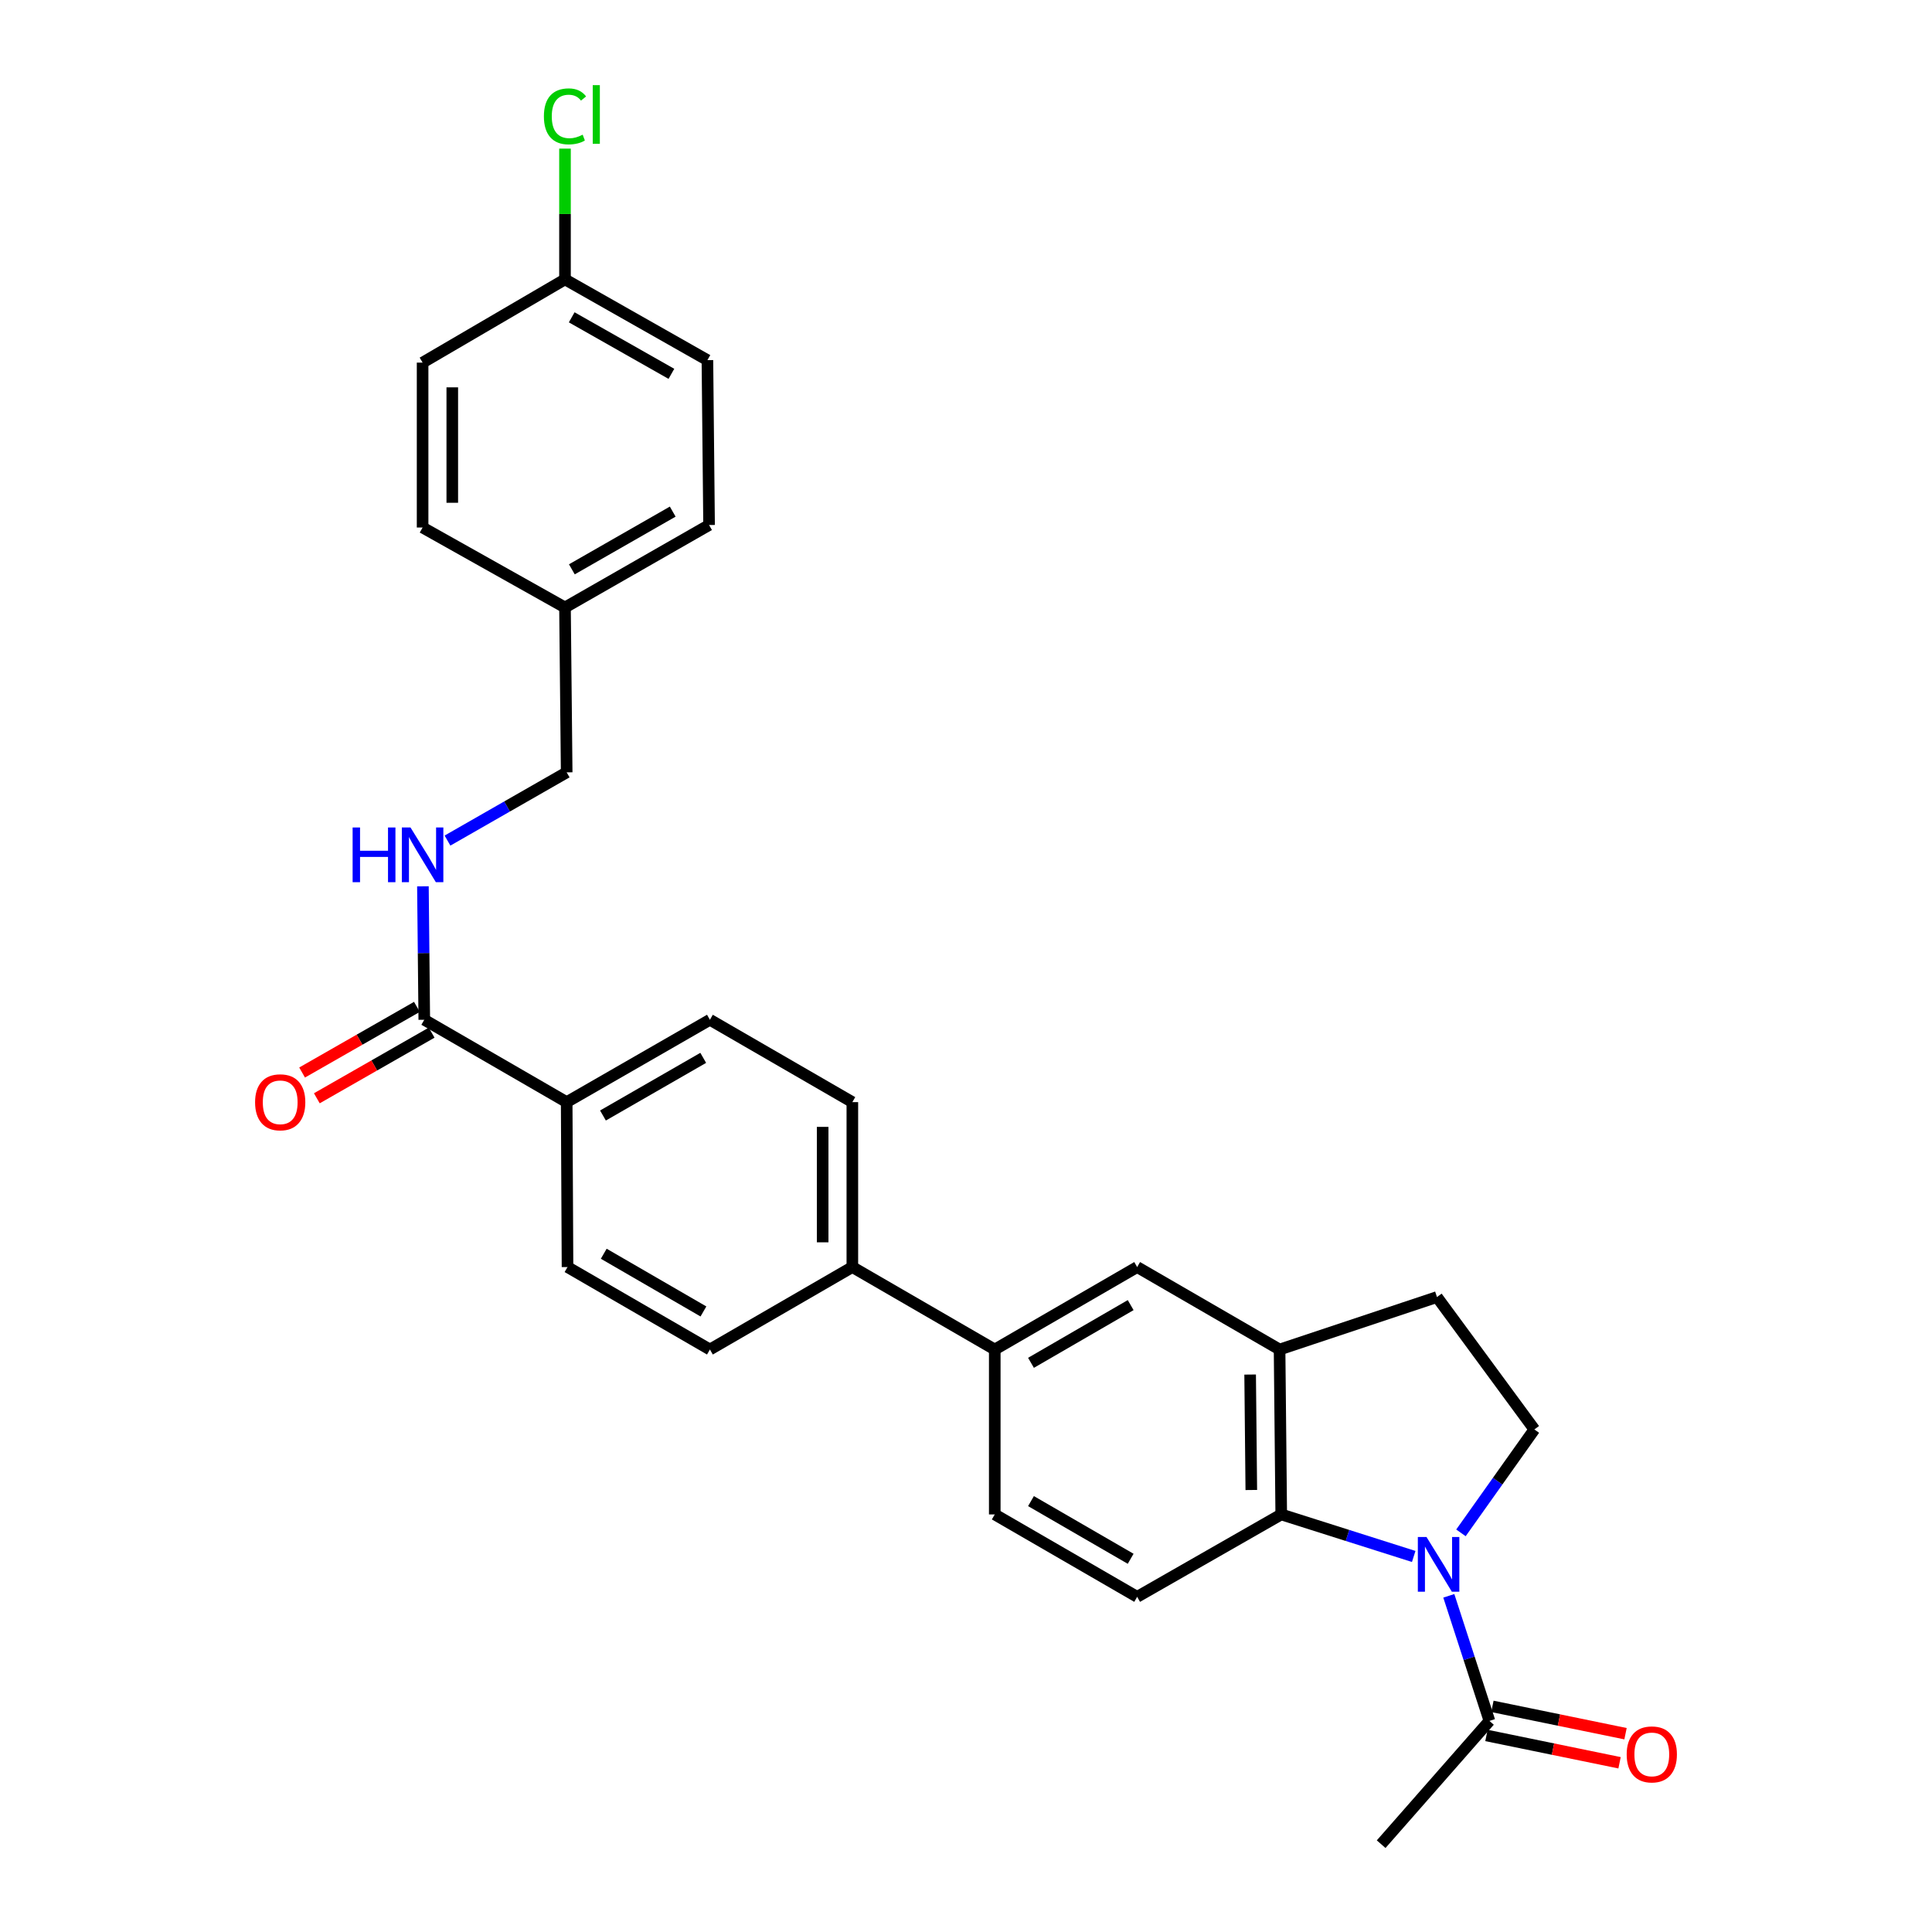 <?xml version='1.0' encoding='iso-8859-1'?>
<svg version='1.1' baseProfile='full'
              xmlns='http://www.w3.org/2000/svg'
                      xmlns:rdkit='http://www.rdkit.org/xml'
                      xmlns:xlink='http://www.w3.org/1999/xlink'
                  xml:space='preserve'
width='1000px' height='1000px' viewBox='0 0 1000 1000'>
<!-- END OF HEADER -->
<rect style='opacity:1.0;fill:#FFFFFF;stroke:none' width='1000' height='1000' x='0' y='0'> </rect>
<path class='bond-0' d='M 731.736,805.621 L 697.451,794.745' style='fill:none;fill-rule:evenodd;stroke:#0000FF;stroke-width:6px;stroke-linecap:butt;stroke-linejoin:miter;stroke-opacity:1' />
<path class='bond-0' d='M 697.451,794.745 L 663.166,783.869' style='fill:none;fill-rule:evenodd;stroke:#000000;stroke-width:6px;stroke-linecap:butt;stroke-linejoin:miter;stroke-opacity:1' />
<path class='bond-2' d='M 749.902,825.996 L 760.414,858.369' style='fill:none;fill-rule:evenodd;stroke:#0000FF;stroke-width:6px;stroke-linecap:butt;stroke-linejoin:miter;stroke-opacity:1' />
<path class='bond-2' d='M 760.414,858.369 L 770.927,890.742' style='fill:none;fill-rule:evenodd;stroke:#000000;stroke-width:6px;stroke-linecap:butt;stroke-linejoin:miter;stroke-opacity:1' />
<path class='bond-4' d='M 756.184,793.405 L 775.185,766.641' style='fill:none;fill-rule:evenodd;stroke:#0000FF;stroke-width:6px;stroke-linecap:butt;stroke-linejoin:miter;stroke-opacity:1' />
<path class='bond-4' d='M 775.185,766.641 L 794.186,739.876' style='fill:none;fill-rule:evenodd;stroke:#000000;stroke-width:6px;stroke-linecap:butt;stroke-linejoin:miter;stroke-opacity:1' />
<path class='bond-1' d='M 663.166,783.869 L 662.304,698.505' style='fill:none;fill-rule:evenodd;stroke:#000000;stroke-width:6px;stroke-linecap:butt;stroke-linejoin:miter;stroke-opacity:1' />
<path class='bond-1' d='M 647.673,771.219 L 647.07,711.464' style='fill:none;fill-rule:evenodd;stroke:#000000;stroke-width:6px;stroke-linecap:butt;stroke-linejoin:miter;stroke-opacity:1' />
<path class='bond-7' d='M 663.166,783.869 L 588.59,826.521' style='fill:none;fill-rule:evenodd;stroke:#000000;stroke-width:6px;stroke-linecap:butt;stroke-linejoin:miter;stroke-opacity:1' />
<path class='bond-5' d='M 662.304,698.505 L 588.59,655.827' style='fill:none;fill-rule:evenodd;stroke:#000000;stroke-width:6px;stroke-linecap:butt;stroke-linejoin:miter;stroke-opacity:1' />
<path class='bond-28' d='M 662.304,698.505 L 743.775,671.353' style='fill:none;fill-rule:evenodd;stroke:#000000;stroke-width:6px;stroke-linecap:butt;stroke-linejoin:miter;stroke-opacity:1' />
<path class='bond-13' d='M 769.382,898.267 L 803.83,905.338' style='fill:none;fill-rule:evenodd;stroke:#000000;stroke-width:6px;stroke-linecap:butt;stroke-linejoin:miter;stroke-opacity:1' />
<path class='bond-13' d='M 803.83,905.338 L 838.279,912.409' style='fill:none;fill-rule:evenodd;stroke:#FF0000;stroke-width:6px;stroke-linecap:butt;stroke-linejoin:miter;stroke-opacity:1' />
<path class='bond-13' d='M 772.472,883.217 L 806.92,890.288' style='fill:none;fill-rule:evenodd;stroke:#000000;stroke-width:6px;stroke-linecap:butt;stroke-linejoin:miter;stroke-opacity:1' />
<path class='bond-13' d='M 806.92,890.288 L 841.368,897.359' style='fill:none;fill-rule:evenodd;stroke:#FF0000;stroke-width:6px;stroke-linecap:butt;stroke-linejoin:miter;stroke-opacity:1' />
<path class='bond-27' d='M 770.927,890.742 L 714.883,954.545' style='fill:none;fill-rule:evenodd;stroke:#000000;stroke-width:6px;stroke-linecap:butt;stroke-linejoin:miter;stroke-opacity:1' />
<path class='bond-3' d='M 219.607,527.828 L 293.312,570.463' style='fill:none;fill-rule:evenodd;stroke:#000000;stroke-width:6px;stroke-linecap:butt;stroke-linejoin:miter;stroke-opacity:1' />
<path class='bond-8' d='M 219.607,527.828 L 219.255,493.293' style='fill:none;fill-rule:evenodd;stroke:#000000;stroke-width:6px;stroke-linecap:butt;stroke-linejoin:miter;stroke-opacity:1' />
<path class='bond-8' d='M 219.255,493.293 L 218.903,458.758' style='fill:none;fill-rule:evenodd;stroke:#0000FF;stroke-width:6px;stroke-linecap:butt;stroke-linejoin:miter;stroke-opacity:1' />
<path class='bond-14' d='M 215.794,521.159 L 186.081,538.146' style='fill:none;fill-rule:evenodd;stroke:#000000;stroke-width:6px;stroke-linecap:butt;stroke-linejoin:miter;stroke-opacity:1' />
<path class='bond-14' d='M 186.081,538.146 L 156.367,555.134' style='fill:none;fill-rule:evenodd;stroke:#FF0000;stroke-width:6px;stroke-linecap:butt;stroke-linejoin:miter;stroke-opacity:1' />
<path class='bond-14' d='M 223.42,534.497 L 193.706,551.484' style='fill:none;fill-rule:evenodd;stroke:#000000;stroke-width:6px;stroke-linecap:butt;stroke-linejoin:miter;stroke-opacity:1' />
<path class='bond-14' d='M 193.706,551.484 L 163.992,568.472' style='fill:none;fill-rule:evenodd;stroke:#FF0000;stroke-width:6px;stroke-linecap:butt;stroke-linejoin:miter;stroke-opacity:1' />
<path class='bond-11' d='M 794.186,739.876 L 743.775,671.353' style='fill:none;fill-rule:evenodd;stroke:#000000;stroke-width:6px;stroke-linecap:butt;stroke-linejoin:miter;stroke-opacity:1' />
<path class='bond-29' d='M 588.59,655.827 L 514.886,698.505' style='fill:none;fill-rule:evenodd;stroke:#000000;stroke-width:6px;stroke-linecap:butt;stroke-linejoin:miter;stroke-opacity:1' />
<path class='bond-29' d='M 585.234,675.524 L 533.641,705.399' style='fill:none;fill-rule:evenodd;stroke:#000000;stroke-width:6px;stroke-linecap:butt;stroke-linejoin:miter;stroke-opacity:1' />
<path class='bond-6' d='M 514.886,698.505 L 514.886,783.869' style='fill:none;fill-rule:evenodd;stroke:#000000;stroke-width:6px;stroke-linecap:butt;stroke-linejoin:miter;stroke-opacity:1' />
<path class='bond-10' d='M 514.886,698.505 L 441.173,655.827' style='fill:none;fill-rule:evenodd;stroke:#000000;stroke-width:6px;stroke-linecap:butt;stroke-linejoin:miter;stroke-opacity:1' />
<path class='bond-12' d='M 588.59,826.521 L 514.886,783.869' style='fill:none;fill-rule:evenodd;stroke:#000000;stroke-width:6px;stroke-linecap:butt;stroke-linejoin:miter;stroke-opacity:1' />
<path class='bond-12' d='M 585.23,806.825 L 533.637,776.969' style='fill:none;fill-rule:evenodd;stroke:#000000;stroke-width:6px;stroke-linecap:butt;stroke-linejoin:miter;stroke-opacity:1' />
<path class='bond-19' d='M 231.625,435.085 L 262.468,417.427' style='fill:none;fill-rule:evenodd;stroke:#0000FF;stroke-width:6px;stroke-linecap:butt;stroke-linejoin:miter;stroke-opacity:1' />
<path class='bond-19' d='M 262.468,417.427 L 293.312,399.769' style='fill:none;fill-rule:evenodd;stroke:#000000;stroke-width:6px;stroke-linecap:butt;stroke-linejoin:miter;stroke-opacity:1' />
<path class='bond-9' d='M 293.312,570.463 L 367.451,527.828' style='fill:none;fill-rule:evenodd;stroke:#000000;stroke-width:6px;stroke-linecap:butt;stroke-linejoin:miter;stroke-opacity:1' />
<path class='bond-9' d='M 312.092,577.386 L 363.99,547.542' style='fill:none;fill-rule:evenodd;stroke:#000000;stroke-width:6px;stroke-linecap:butt;stroke-linejoin:miter;stroke-opacity:1' />
<path class='bond-30' d='M 293.312,570.463 L 293.747,655.827' style='fill:none;fill-rule:evenodd;stroke:#000000;stroke-width:6px;stroke-linecap:butt;stroke-linejoin:miter;stroke-opacity:1' />
<path class='bond-17' d='M 441.173,655.827 L 367.451,698.505' style='fill:none;fill-rule:evenodd;stroke:#000000;stroke-width:6px;stroke-linecap:butt;stroke-linejoin:miter;stroke-opacity:1' />
<path class='bond-18' d='M 441.173,655.827 L 441.173,570.463' style='fill:none;fill-rule:evenodd;stroke:#000000;stroke-width:6px;stroke-linecap:butt;stroke-linejoin:miter;stroke-opacity:1' />
<path class='bond-18' d='M 425.809,643.022 L 425.809,583.267' style='fill:none;fill-rule:evenodd;stroke:#000000;stroke-width:6px;stroke-linecap:butt;stroke-linejoin:miter;stroke-opacity:1' />
<path class='bond-15' d='M 293.747,655.827 L 367.451,698.505' style='fill:none;fill-rule:evenodd;stroke:#000000;stroke-width:6px;stroke-linecap:butt;stroke-linejoin:miter;stroke-opacity:1' />
<path class='bond-15' d='M 312.501,648.933 L 364.095,678.807' style='fill:none;fill-rule:evenodd;stroke:#000000;stroke-width:6px;stroke-linecap:butt;stroke-linejoin:miter;stroke-opacity:1' />
<path class='bond-16' d='M 367.451,527.828 L 441.173,570.463' style='fill:none;fill-rule:evenodd;stroke:#000000;stroke-width:6px;stroke-linecap:butt;stroke-linejoin:miter;stroke-opacity:1' />
<path class='bond-21' d='M 293.312,399.769 L 292.441,314.422' style='fill:none;fill-rule:evenodd;stroke:#000000;stroke-width:6px;stroke-linecap:butt;stroke-linejoin:miter;stroke-opacity:1' />
<path class='bond-20' d='M 292.441,144.607 L 366.154,186.406' style='fill:none;fill-rule:evenodd;stroke:#000000;stroke-width:6px;stroke-linecap:butt;stroke-linejoin:miter;stroke-opacity:1' />
<path class='bond-20' d='M 295.919,164.242 L 347.519,193.501' style='fill:none;fill-rule:evenodd;stroke:#000000;stroke-width:6px;stroke-linecap:butt;stroke-linejoin:miter;stroke-opacity:1' />
<path class='bond-22' d='M 292.441,144.607 L 292.441,110.766' style='fill:none;fill-rule:evenodd;stroke:#000000;stroke-width:6px;stroke-linecap:butt;stroke-linejoin:miter;stroke-opacity:1' />
<path class='bond-22' d='M 292.441,110.766 L 292.441,76.925' style='fill:none;fill-rule:evenodd;stroke:#00CC00;stroke-width:6px;stroke-linecap:butt;stroke-linejoin:miter;stroke-opacity:1' />
<path class='bond-31' d='M 292.441,144.607 L 218.736,187.686' style='fill:none;fill-rule:evenodd;stroke:#000000;stroke-width:6px;stroke-linecap:butt;stroke-linejoin:miter;stroke-opacity:1' />
<path class='bond-25' d='M 292.441,314.422 L 218.736,273.041' style='fill:none;fill-rule:evenodd;stroke:#000000;stroke-width:6px;stroke-linecap:butt;stroke-linejoin:miter;stroke-opacity:1' />
<path class='bond-26' d='M 292.441,314.422 L 367.016,271.744' style='fill:none;fill-rule:evenodd;stroke:#000000;stroke-width:6px;stroke-linecap:butt;stroke-linejoin:miter;stroke-opacity:1' />
<path class='bond-26' d='M 295.996,294.685 L 348.199,264.811' style='fill:none;fill-rule:evenodd;stroke:#000000;stroke-width:6px;stroke-linecap:butt;stroke-linejoin:miter;stroke-opacity:1' />
<path class='bond-23' d='M 218.736,187.686 L 218.736,273.041' style='fill:none;fill-rule:evenodd;stroke:#000000;stroke-width:6px;stroke-linecap:butt;stroke-linejoin:miter;stroke-opacity:1' />
<path class='bond-23' d='M 234.1,200.489 L 234.1,260.238' style='fill:none;fill-rule:evenodd;stroke:#000000;stroke-width:6px;stroke-linecap:butt;stroke-linejoin:miter;stroke-opacity:1' />
<path class='bond-24' d='M 366.154,186.406 L 367.016,271.744' style='fill:none;fill-rule:evenodd;stroke:#000000;stroke-width:6px;stroke-linecap:butt;stroke-linejoin:miter;stroke-opacity:1' />
<path  class='atom-0' d='M 738.352 795.546
L 747.632 810.546
Q 748.552 812.026, 750.032 814.706
Q 751.512 817.386, 751.592 817.546
L 751.592 795.546
L 755.352 795.546
L 755.352 823.866
L 751.472 823.866
L 741.512 807.466
Q 740.352 805.546, 739.112 803.346
Q 737.912 801.146, 737.552 800.466
L 737.552 823.866
L 733.872 823.866
L 733.872 795.546
L 738.352 795.546
' fill='#0000FF'/>
<path  class='atom-9' d='M 182.516 428.304
L 186.356 428.304
L 186.356 440.344
L 200.836 440.344
L 200.836 428.304
L 204.676 428.304
L 204.676 456.624
L 200.836 456.624
L 200.836 443.544
L 186.356 443.544
L 186.356 456.624
L 182.516 456.624
L 182.516 428.304
' fill='#0000FF'/>
<path  class='atom-9' d='M 212.476 428.304
L 221.756 443.304
Q 222.676 444.784, 224.156 447.464
Q 225.636 450.144, 225.716 450.304
L 225.716 428.304
L 229.476 428.304
L 229.476 456.624
L 225.596 456.624
L 215.636 440.224
Q 214.476 438.304, 213.236 436.104
Q 212.036 433.904, 211.676 433.224
L 211.676 456.624
L 207.996 456.624
L 207.996 428.304
L 212.476 428.304
' fill='#0000FF'/>
<path  class='atom-14' d='M 841.968 908.073
Q 841.968 901.273, 845.328 897.473
Q 848.688 893.673, 854.968 893.673
Q 861.248 893.673, 864.608 897.473
Q 867.968 901.273, 867.968 908.073
Q 867.968 914.953, 864.568 918.873
Q 861.168 922.753, 854.968 922.753
Q 848.728 922.753, 845.328 918.873
Q 841.968 914.993, 841.968 908.073
M 854.968 919.553
Q 859.288 919.553, 861.608 916.673
Q 863.968 913.753, 863.968 908.073
Q 863.968 902.513, 861.608 899.713
Q 859.288 896.873, 854.968 896.873
Q 850.648 896.873, 848.288 899.673
Q 845.968 902.473, 845.968 908.073
Q 845.968 913.793, 848.288 916.673
Q 850.648 919.553, 854.968 919.553
' fill='#FF0000'/>
<path  class='atom-15' d='M 132.032 570.543
Q 132.032 563.743, 135.392 559.943
Q 138.752 556.143, 145.032 556.143
Q 151.312 556.143, 154.672 559.943
Q 158.032 563.743, 158.032 570.543
Q 158.032 577.423, 154.632 581.343
Q 151.232 585.223, 145.032 585.223
Q 138.792 585.223, 135.392 581.343
Q 132.032 577.463, 132.032 570.543
M 145.032 582.023
Q 149.352 582.023, 151.672 579.143
Q 154.032 576.223, 154.032 570.543
Q 154.032 564.983, 151.672 562.183
Q 149.352 559.343, 145.032 559.343
Q 140.712 559.343, 138.352 562.143
Q 136.032 564.943, 136.032 570.543
Q 136.032 576.263, 138.352 579.143
Q 140.712 582.023, 145.032 582.023
' fill='#FF0000'/>
<path  class='atom-23' d='M 281.521 60.231
Q 281.521 53.191, 284.801 49.511
Q 288.121 45.791, 294.401 45.791
Q 300.241 45.791, 303.361 49.911
L 300.721 52.071
Q 298.441 49.071, 294.401 49.071
Q 290.121 49.071, 287.841 51.951
Q 285.601 54.791, 285.601 60.231
Q 285.601 65.831, 287.921 68.711
Q 290.281 71.591, 294.841 71.591
Q 297.961 71.591, 301.601 69.711
L 302.721 72.711
Q 301.241 73.671, 299.001 74.231
Q 296.761 74.791, 294.281 74.791
Q 288.121 74.791, 284.801 71.031
Q 281.521 67.271, 281.521 60.231
' fill='#00CC00'/>
<path  class='atom-23' d='M 306.801 44.071
L 310.481 44.071
L 310.481 74.431
L 306.801 74.431
L 306.801 44.071
' fill='#00CC00'/>
</svg>
